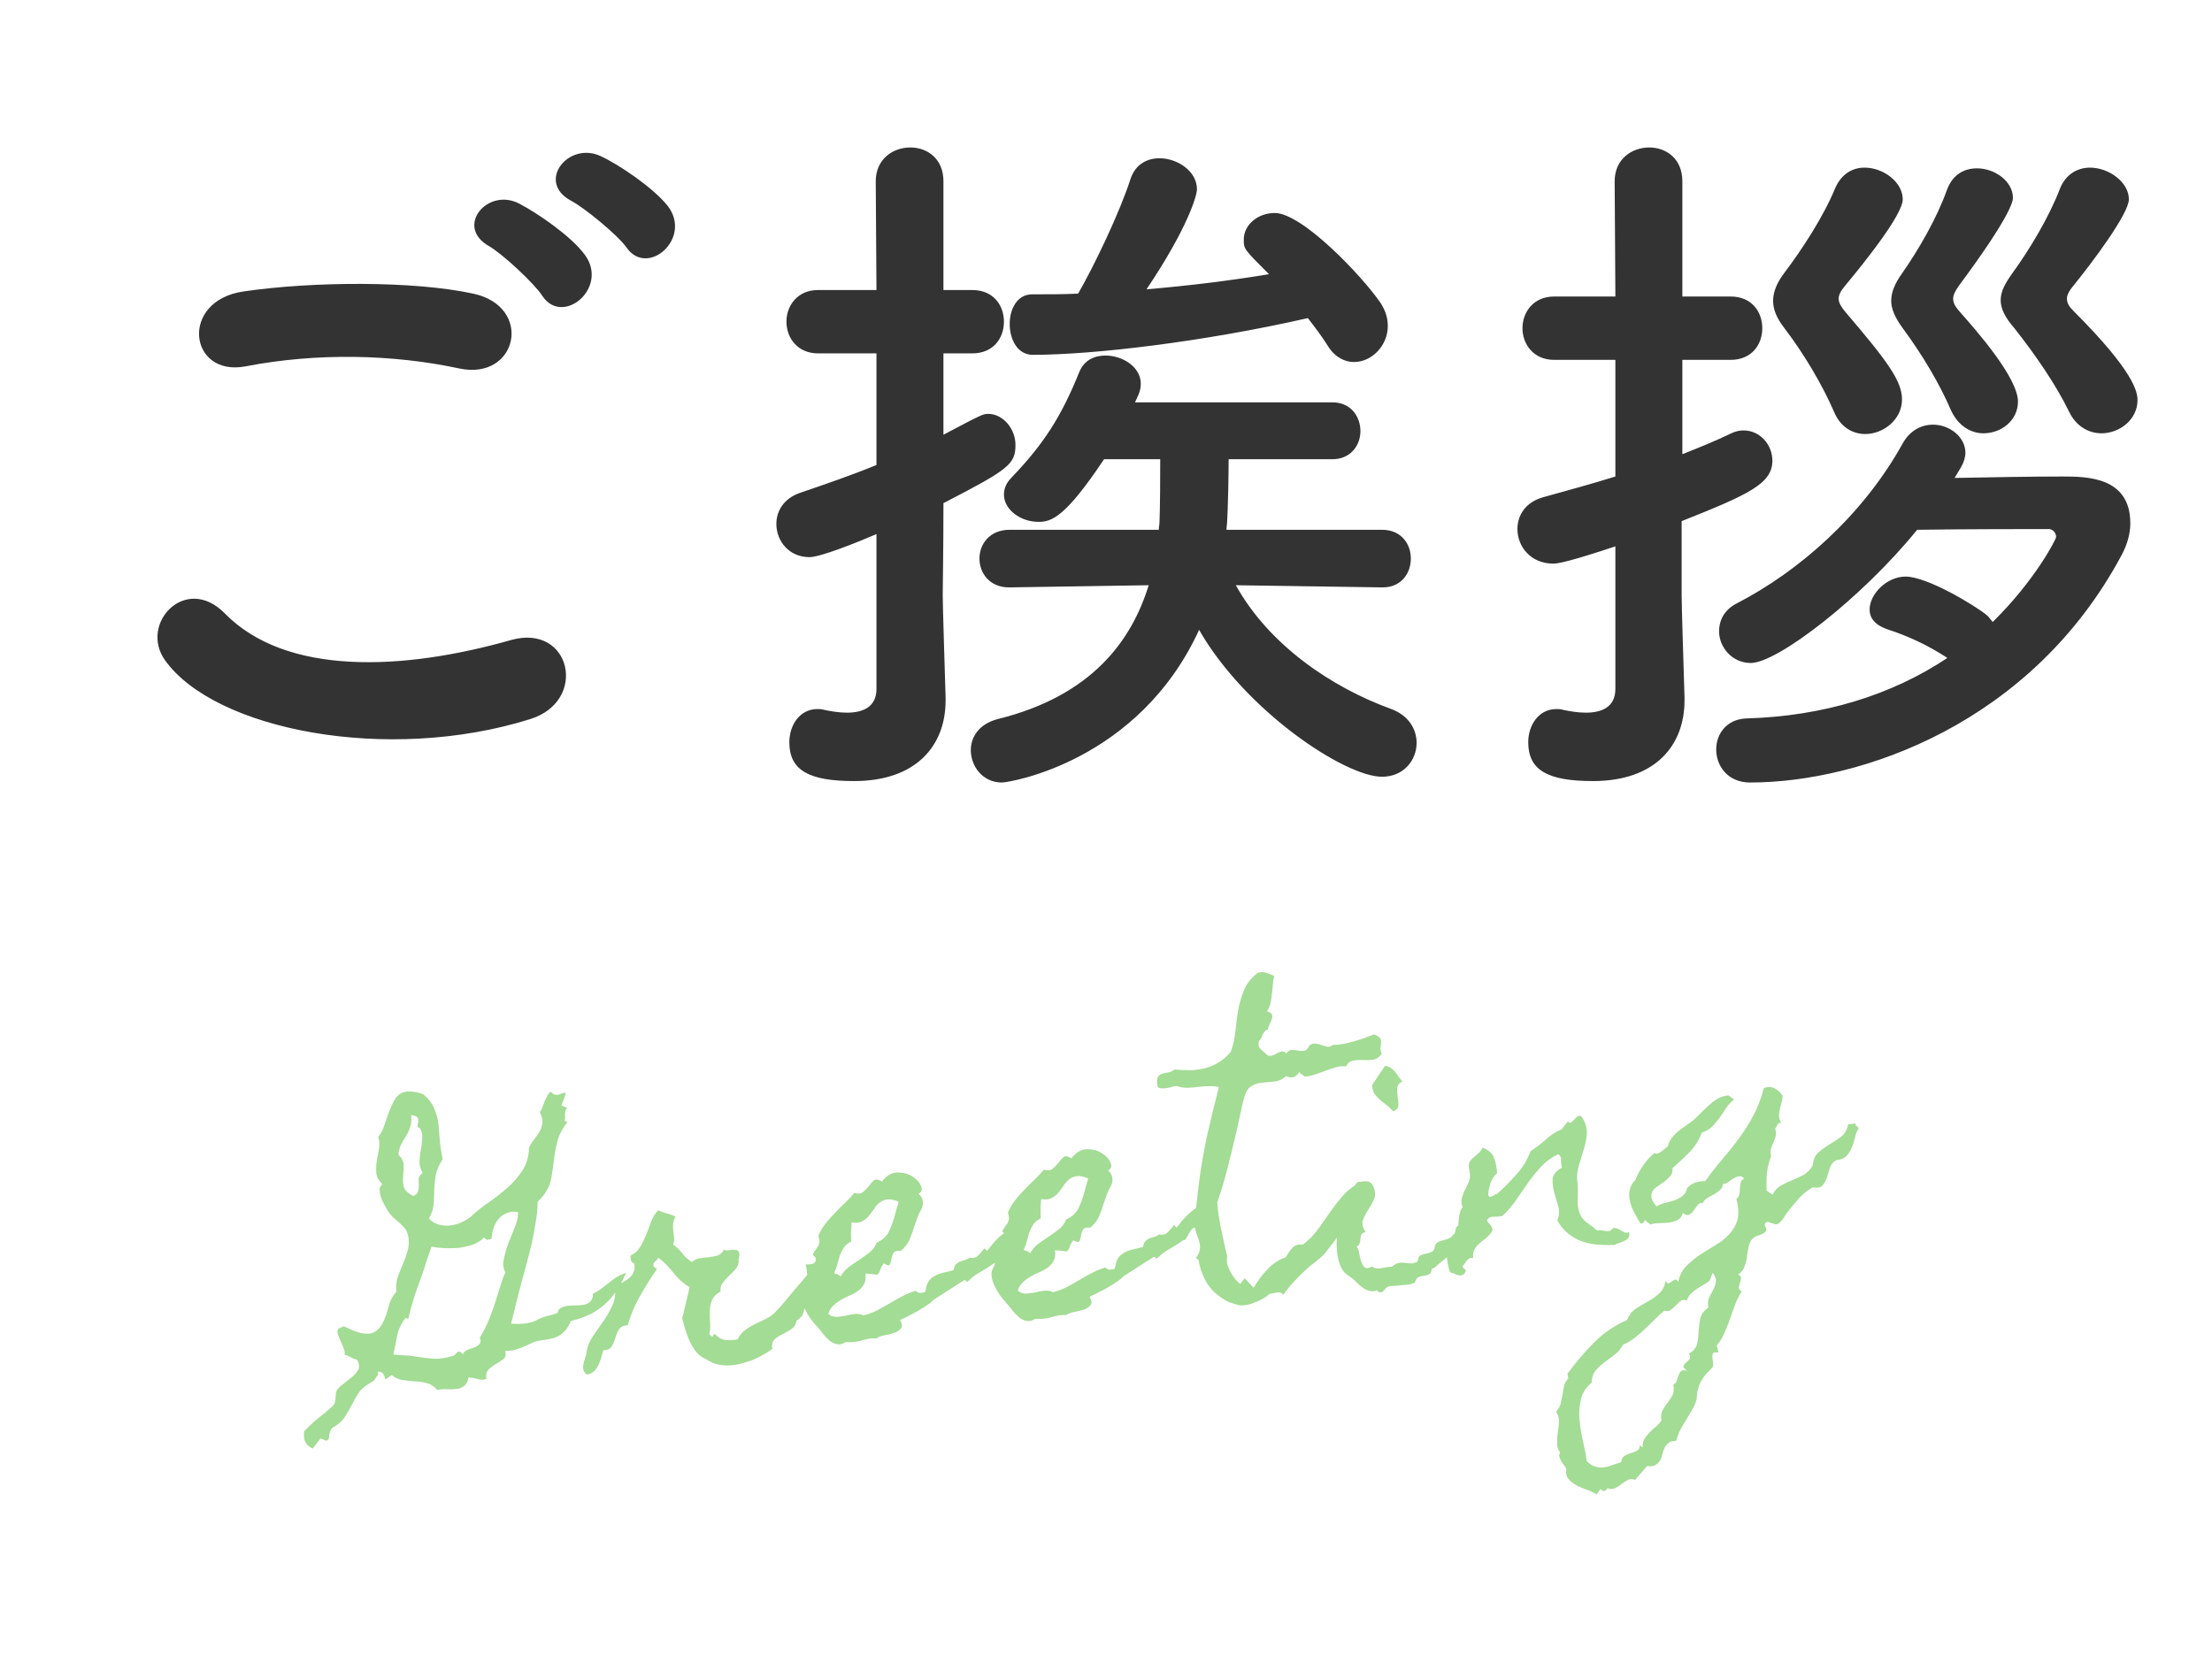 <svg width="129" height="97" viewBox="0 0 129 97" fill="none" xmlns="http://www.w3.org/2000/svg">
<path d="M36.54 14.44C36.036 13.726 34.104 12.13 33.306 11.71C31.248 10.618 33.138 8.224 35.028 9.106C36.12 9.61 38.094 10.954 38.934 12.004C40.404 13.894 37.758 16.204 36.54 14.44ZM34.104 14.86C35.532 16.792 32.802 19.06 31.626 17.254C31.164 16.54 29.316 14.818 28.518 14.356C26.502 13.222 28.434 10.912 30.282 11.878C31.332 12.424 33.306 13.768 34.104 14.86ZM26.796 21.496C22.89 20.656 18.438 20.572 14.322 21.37C11.004 22 10.458 17.548 14.196 17.002C18.186 16.414 24.108 16.372 27.594 17.128C31.122 17.884 30.198 22.21 26.796 21.496ZM30.912 41.95C22.596 44.554 12.516 42.58 9.618 38.506C8.106 36.364 10.836 33.466 13.104 35.776C16.674 39.43 23.478 39.136 29.82 37.33C33.306 36.364 34.314 40.9 30.912 41.95ZM76.272 18.556C70.182 19.942 63.756 20.698 60.228 20.698C59.346 20.698 58.884 19.816 58.884 18.892C58.884 18.052 59.304 17.17 60.186 17.17C61.11 17.17 61.992 17.17 62.874 17.128C63.798 15.532 65.31 12.382 65.94 10.408C66.234 9.568 66.906 9.232 67.62 9.232C68.67 9.232 69.804 9.988 69.804 11.038C69.804 11.416 69.258 13.306 66.864 16.876C69.342 16.666 71.736 16.372 74.004 15.994C72.534 14.524 72.534 14.524 72.534 13.978C72.534 13.096 73.374 12.424 74.34 12.424C75.936 12.424 79.422 16.078 80.514 17.674C80.808 18.136 80.934 18.556 80.934 19.018C80.934 20.152 80.01 21.118 78.96 21.118C78.456 21.118 77.868 20.866 77.448 20.194C77.112 19.648 76.692 19.102 76.272 18.556ZM80.64 34.264H80.598L72.072 34.138C74.004 37.624 77.658 40.102 81.144 41.362C82.152 41.74 82.614 42.538 82.614 43.336C82.614 44.344 81.858 45.31 80.598 45.31C78.414 45.31 72.618 41.446 69.93 36.742C66.402 44.428 58.884 45.646 58.422 45.646C57.33 45.646 56.616 44.722 56.616 43.756C56.616 43 57.078 42.244 58.17 41.95C63.63 40.606 65.982 37.414 66.99 34.138L58.884 34.264H58.842C57.708 34.264 57.12 33.424 57.12 32.584C57.12 31.744 57.708 30.904 58.884 30.904H67.578C67.578 30.736 67.62 30.61 67.62 30.442C67.62 30.316 67.662 29.896 67.662 26.788H64.386C62.118 30.19 61.32 30.442 60.564 30.442C59.514 30.442 58.548 29.728 58.548 28.846C58.548 28.51 58.674 28.174 59.01 27.838C60.9 25.864 61.908 24.268 62.958 21.664C63.252 20.992 63.84 20.74 64.47 20.74C65.478 20.74 66.528 21.412 66.528 22.378C66.528 22.588 66.486 22.798 66.402 23.008L66.192 23.47H77.7C78.792 23.47 79.338 24.31 79.338 25.15C79.338 25.948 78.792 26.788 77.7 26.788H71.652C71.652 27.838 71.61 29.686 71.568 30.358C71.568 30.526 71.526 30.736 71.526 30.904H80.598C81.732 30.904 82.278 31.744 82.278 32.584C82.278 33.424 81.732 34.264 80.64 34.264ZM51.114 40.186V31.156C49.938 31.66 47.838 32.5 47.208 32.5C45.99 32.5 45.276 31.534 45.276 30.568C45.276 29.812 45.696 29.098 46.62 28.762C48.216 28.216 49.686 27.712 51.114 27.124V20.614H47.712C46.494 20.614 45.864 19.69 45.864 18.766C45.864 17.842 46.494 16.918 47.712 16.918H51.114L51.072 10.576C51.072 9.274 52.08 8.602 53.088 8.602C54.054 8.602 55.02 9.232 55.02 10.576V16.918H56.7C57.96 16.918 58.548 17.842 58.548 18.766C58.548 19.69 57.96 20.614 56.7 20.614H55.02V25.36C57.246 24.184 57.33 24.142 57.624 24.142C58.506 24.142 59.22 25.024 59.22 25.948C59.22 27.082 58.842 27.376 55.02 29.35C55.02 32.038 54.978 34.096 54.978 34.726C54.978 35.398 55.104 39.22 55.146 40.69C55.146 40.732 55.146 40.816 55.146 40.858C55.146 43.504 53.424 45.562 49.812 45.562C47.166 45.562 46.032 44.932 46.032 43.294C46.032 42.328 46.62 41.362 47.67 41.362C47.796 41.362 47.922 41.362 48.048 41.404C48.426 41.488 48.93 41.572 49.392 41.572C50.274 41.572 51.114 41.278 51.114 40.186ZM124.656 23.344C124.656 24.478 123.606 25.276 122.556 25.276C121.842 25.276 121.086 24.898 120.666 24.016C119.91 22.462 118.734 20.74 117.474 19.144C116.928 18.514 116.676 18.01 116.676 17.506C116.676 17.002 116.928 16.54 117.348 15.952C118.356 14.566 119.49 12.676 120.12 11.038C120.456 10.156 121.17 9.778 121.884 9.778C122.976 9.778 124.152 10.618 124.152 11.626C124.152 12.466 122.01 15.322 120.918 16.666C120.666 16.96 120.54 17.212 120.54 17.422C120.54 17.716 120.708 17.926 120.96 18.178C124.488 21.706 124.656 22.882 124.656 23.344ZM117.684 23.428C117.684 24.52 116.718 25.276 115.668 25.276C114.954 25.276 114.198 24.856 113.778 23.932C113.106 22.378 112.14 20.74 110.964 19.144C110.502 18.514 110.292 18.01 110.292 17.548C110.292 17.044 110.502 16.54 110.922 15.952C111.888 14.566 112.938 12.76 113.526 11.122C113.862 10.156 114.576 9.82 115.29 9.82C116.34 9.82 117.39 10.576 117.39 11.542C117.39 11.668 117.39 12.424 114.24 16.666C114.03 16.96 113.904 17.212 113.904 17.422C113.904 17.716 114.072 17.926 114.282 18.178C115.29 19.312 117.684 22.042 117.684 23.428ZM110.922 23.302C110.922 24.478 109.83 25.318 108.78 25.318C108.066 25.318 107.352 24.94 106.974 24.058C106.302 22.504 105.252 20.698 104.034 19.102C103.614 18.556 103.404 18.052 103.404 17.548C103.404 17.002 103.656 16.456 104.034 15.952C105.084 14.566 106.344 12.634 107.016 10.996C107.394 10.114 108.066 9.778 108.738 9.778C109.83 9.778 110.964 10.618 110.964 11.626C110.964 11.962 110.67 12.97 107.604 16.666C107.352 16.96 107.226 17.212 107.226 17.422C107.226 17.674 107.394 17.926 107.604 18.178C110.04 21.034 110.922 22.21 110.922 23.302ZM114.366 27.25L113.988 27.88C116.046 27.838 118.566 27.796 120.246 27.796C121.674 27.796 124.236 27.796 124.236 30.526C124.236 31.114 124.068 31.744 123.732 32.374C118.482 42.202 108.528 45.646 102.06 45.646C100.758 45.646 100.086 44.68 100.086 43.714C100.086 42.832 100.674 41.95 101.85 41.908C106.302 41.782 110.292 40.564 113.568 38.38C112.476 37.666 111.342 37.12 110.04 36.7C109.326 36.448 109.032 36.028 109.032 35.566C109.032 34.642 110.04 33.634 111.132 33.634C112.392 33.634 115.164 35.314 115.836 35.86C116.004 35.986 116.088 36.154 116.214 36.28C118.692 33.844 119.91 31.45 119.91 31.324C119.91 31.072 119.7 30.862 119.49 30.862C118.146 30.862 114.618 30.862 111.804 30.904C108.57 34.894 103.656 38.674 102.102 38.674C101.01 38.674 100.254 37.75 100.254 36.826C100.254 36.196 100.548 35.566 101.304 35.188C104.874 33.34 108.612 30.106 110.964 25.864C111.384 25.108 112.056 24.772 112.728 24.772C113.694 24.772 114.618 25.486 114.618 26.41C114.618 26.662 114.534 26.956 114.366 27.25ZM94.206 40.186V31.87C91.56 32.752 90.846 32.878 90.594 32.878C89.25 32.878 88.494 31.87 88.494 30.862C88.494 30.064 88.956 29.308 89.964 29.014C91.476 28.594 92.862 28.216 94.206 27.796V20.992H90.636C89.418 20.992 88.788 20.068 88.788 19.144C88.788 18.22 89.418 17.296 90.636 17.296H94.206L94.164 10.576C94.164 9.274 95.172 8.602 96.18 8.602C97.146 8.602 98.112 9.232 98.112 10.576V17.296H100.926C102.186 17.296 102.774 18.22 102.774 19.144C102.774 20.068 102.186 20.992 100.926 20.992H98.112V26.494C99.078 26.116 100.002 25.738 100.968 25.276C101.22 25.15 101.472 25.108 101.682 25.108C102.648 25.108 103.362 25.948 103.362 26.872C103.362 28.216 101.976 28.846 98.07 30.4V34.726C98.07 35.398 98.196 39.22 98.238 40.69C98.238 40.732 98.238 40.816 98.238 40.858C98.238 43.504 96.516 45.562 92.904 45.562C90.258 45.562 89.124 44.932 89.124 43.294C89.124 42.328 89.712 41.362 90.762 41.362C90.888 41.362 91.014 41.362 91.14 41.404C91.518 41.488 92.022 41.572 92.484 41.572C93.366 41.572 94.206 41.278 94.206 40.186Z" fill="#333333"/>
<path d="M36.508 74.249C36.354 74.623 36.176 74.957 35.977 75.253C35.788 75.548 35.567 75.811 35.312 76.043C35.069 76.274 34.786 76.474 34.465 76.643C34.142 76.801 33.769 76.935 33.345 77.046L33.293 77.053C33.211 77.252 33.119 77.416 33.017 77.547C32.915 77.678 32.799 77.786 32.668 77.873C32.537 77.96 32.385 78.026 32.214 78.071C32.042 78.115 31.846 78.151 31.625 78.178C31.415 78.204 31.232 78.25 31.075 78.317C30.918 78.383 30.762 78.456 30.606 78.534C30.449 78.6 30.279 78.662 30.097 78.72C29.927 78.776 29.718 78.802 29.469 78.797L29.484 78.919C29.506 79.094 29.451 79.225 29.32 79.311C29.201 79.397 29.064 79.485 28.909 79.575C28.755 79.664 28.615 79.77 28.488 79.892C28.373 80.012 28.33 80.195 28.36 80.439C28.238 80.501 28.073 80.504 27.865 80.447C27.658 80.389 27.477 80.358 27.323 80.354C27.281 80.595 27.195 80.759 27.064 80.846C26.946 80.943 26.8 81.002 26.626 81.024C26.451 81.045 26.263 81.051 26.061 81.04C25.871 81.028 25.683 81.039 25.498 81.074C25.307 80.861 25.096 80.728 24.865 80.673C24.645 80.618 24.417 80.587 24.18 80.58C23.954 80.561 23.726 80.536 23.498 80.504C23.27 80.474 23.051 80.376 22.842 80.213L22.484 80.47L22.46 80.419C22.433 80.293 22.392 80.198 22.337 80.133C22.292 80.056 22.198 80.015 22.056 80.009L22.018 80.137L22.073 80.148C22.022 80.213 21.972 80.285 21.922 80.362C21.883 80.425 21.837 80.49 21.786 80.555C21.62 80.647 21.489 80.728 21.391 80.799C21.282 80.871 21.185 80.948 21.101 81.029C21.016 81.11 20.94 81.208 20.871 81.323C20.801 81.426 20.723 81.56 20.637 81.724C20.485 82.026 20.325 82.311 20.158 82.579C19.991 82.86 19.753 83.084 19.443 83.252C19.366 83.296 19.314 83.356 19.288 83.43C19.25 83.505 19.224 83.58 19.209 83.652C19.196 83.737 19.187 83.808 19.183 83.868C19.168 83.941 19.139 83.992 19.095 84.02C19.063 84.048 18.997 84.038 18.897 83.992C18.798 83.957 18.73 83.93 18.692 83.911C18.61 84.015 18.534 84.113 18.462 84.204C18.392 84.308 18.316 84.405 18.233 84.498C18.006 84.384 17.86 84.249 17.793 84.092C17.728 83.946 17.71 83.748 17.738 83.496C17.926 83.296 18.126 83.1 18.339 82.909C18.553 82.729 18.767 82.555 18.983 82.387C19.143 82.249 19.282 82.126 19.398 82.017C19.515 81.909 19.572 81.748 19.569 81.536C19.575 81.488 19.58 81.434 19.585 81.375C19.578 81.317 19.583 81.263 19.6 81.213C19.652 81.054 19.77 80.909 19.954 80.78C20.138 80.64 20.316 80.5 20.487 80.361C20.659 80.222 20.794 80.069 20.892 79.904C20.978 79.74 20.954 79.542 20.819 79.31C20.687 79.291 20.569 79.247 20.466 79.177C20.351 79.108 20.227 79.058 20.093 79.028C20.116 78.919 20.101 78.796 20.049 78.661C19.997 78.526 19.939 78.391 19.875 78.257C19.81 78.112 19.759 77.983 19.721 77.869C19.67 77.745 19.664 77.646 19.702 77.57C19.73 77.508 19.784 77.466 19.864 77.444C19.931 77.412 19.992 77.387 20.049 77.368L20.33 77.493C20.971 77.804 21.464 77.879 21.81 77.719C22.155 77.547 22.42 77.112 22.607 76.417C22.664 76.209 22.719 76.031 22.771 75.883C22.835 75.733 22.939 75.567 23.082 75.384L23.113 75.345C23.08 75.078 23.101 74.815 23.175 74.558C23.262 74.3 23.36 74.046 23.471 73.796C23.582 73.546 23.675 73.293 23.75 73.035C23.836 72.777 23.862 72.508 23.828 72.229C23.795 71.961 23.704 71.748 23.555 71.589C23.405 71.431 23.232 71.269 23.035 71.104C22.93 71.023 22.822 70.912 22.71 70.772C22.609 70.619 22.513 70.46 22.422 70.294C22.33 70.128 22.256 69.96 22.2 69.79C22.154 69.607 22.134 69.444 22.14 69.301L22.289 69.071C22.087 68.871 21.972 68.655 21.944 68.422C21.925 68.177 21.937 67.933 21.978 67.692C22.019 67.451 22.061 67.215 22.104 66.986C22.145 66.745 22.13 66.522 22.057 66.319C22.202 66.147 22.317 65.933 22.403 65.674C22.489 65.415 22.577 65.163 22.664 64.916C22.762 64.656 22.869 64.418 22.984 64.204C23.099 63.989 23.258 63.833 23.458 63.738C23.616 63.671 23.82 63.652 24.071 63.68C24.334 63.707 24.548 63.764 24.712 63.85C24.738 63.87 24.772 63.907 24.814 63.961C24.866 64.002 24.905 64.032 24.932 64.053C25.151 64.298 25.308 64.573 25.405 64.88C25.512 65.174 25.574 65.485 25.59 65.814C25.616 66.118 25.642 66.422 25.667 66.725C25.704 67.028 25.753 67.329 25.813 67.628C25.603 67.938 25.47 68.243 25.412 68.545C25.365 68.835 25.335 69.122 25.323 69.406C25.323 69.69 25.31 69.975 25.287 70.261C25.261 70.536 25.171 70.807 25.014 71.074C25.178 71.254 25.364 71.373 25.572 71.43C25.779 71.487 25.994 71.508 26.217 71.493C26.438 71.466 26.655 71.409 26.869 71.324C27.082 71.227 27.274 71.115 27.448 70.987L27.465 70.985L27.463 70.968C27.781 70.669 28.13 70.39 28.511 70.131C28.903 69.858 29.269 69.571 29.61 69.27C29.951 68.968 30.24 68.632 30.478 68.26C30.715 67.888 30.839 67.454 30.849 66.957C30.922 66.783 31.021 66.623 31.145 66.478C31.267 66.321 31.372 66.167 31.459 66.014C31.557 65.849 31.613 65.677 31.626 65.498C31.651 65.318 31.602 65.111 31.479 64.878C31.541 64.8 31.593 64.699 31.637 64.576C31.681 64.452 31.726 64.335 31.771 64.223C31.826 64.098 31.878 63.991 31.926 63.903C31.985 63.801 32.052 63.728 32.13 63.683C32.212 63.779 32.284 63.835 32.345 63.851C32.418 63.866 32.489 63.869 32.559 63.86C32.627 63.84 32.695 63.814 32.762 63.782C32.828 63.75 32.91 63.74 33.006 63.752C32.963 63.887 32.92 64.017 32.876 64.14C32.831 64.252 32.786 64.364 32.74 64.475C32.829 64.524 32.942 64.575 33.078 64.629C33.026 64.683 32.991 64.74 32.975 64.801C32.959 64.862 32.95 64.928 32.947 64.999C32.954 65.057 32.956 65.122 32.953 65.193C32.96 65.251 32.949 65.312 32.922 65.374L33.092 65.46C32.804 65.814 32.608 66.186 32.503 66.577C32.407 66.954 32.334 67.371 32.284 67.826C32.254 68.065 32.223 68.288 32.189 68.493C32.165 68.684 32.123 68.873 32.063 69.057C32.002 69.23 31.916 69.4 31.807 69.567C31.709 69.732 31.565 69.903 31.374 70.08C31.364 70.093 31.355 70.112 31.346 70.137L31.352 70.189C31.347 70.532 31.31 70.903 31.241 71.301C31.182 71.686 31.107 72.085 31.016 72.497C30.925 72.91 30.821 73.318 30.706 73.722C30.6 74.113 30.503 74.473 30.413 74.803C30.308 75.194 30.204 75.596 30.101 76.01C30.009 76.411 29.91 76.813 29.806 77.215C29.984 77.217 30.138 77.222 30.268 77.229C30.398 77.225 30.521 77.216 30.637 77.202C30.765 77.186 30.892 77.159 31.017 77.12C31.142 77.081 31.276 77.023 31.42 76.946C31.564 76.869 31.745 76.806 31.964 76.755C32.193 76.704 32.381 76.645 32.527 76.58C32.544 76.436 32.609 76.34 32.721 76.29C32.832 76.23 32.963 76.19 33.114 76.171C33.265 76.153 33.424 76.145 33.589 76.148C33.755 76.152 33.913 76.138 34.062 76.108C34.212 76.078 34.334 76.016 34.429 75.921C34.524 75.827 34.576 75.673 34.585 75.46C34.786 75.364 34.956 75.26 35.096 75.149C35.247 75.036 35.393 74.924 35.533 74.812C35.683 74.687 35.829 74.581 35.972 74.492C36.124 74.391 36.303 74.31 36.508 74.249ZM24.418 65.781C24.368 65.763 24.347 65.736 24.355 65.7C24.36 65.652 24.366 65.604 24.372 65.556C24.408 65.363 24.398 65.24 24.345 65.188C24.301 65.122 24.177 65.072 23.972 65.038C24.005 65.306 23.991 65.532 23.931 65.716C23.872 65.901 23.793 66.076 23.695 66.241C23.596 66.395 23.498 66.561 23.402 66.738C23.316 66.902 23.258 67.11 23.23 67.361L23.269 67.392C23.458 67.581 23.548 67.783 23.538 67.996C23.54 68.197 23.53 68.405 23.509 68.62C23.486 68.823 23.5 69.028 23.549 69.235C23.608 69.428 23.789 69.607 24.093 69.77C24.25 69.704 24.345 69.615 24.379 69.505C24.411 69.383 24.426 69.263 24.423 69.145C24.419 69.016 24.416 68.892 24.413 68.774C24.422 68.655 24.476 68.56 24.573 68.489L24.654 68.426C24.521 68.206 24.458 67.984 24.466 67.758C24.472 67.522 24.497 67.294 24.541 67.076C24.584 66.847 24.61 66.631 24.621 66.429C24.642 66.214 24.599 66.007 24.492 65.807L24.418 65.781ZM30.211 70.701C29.958 70.662 29.736 70.683 29.546 70.765C29.365 70.835 29.208 70.948 29.074 71.106C28.95 71.252 28.854 71.429 28.785 71.638C28.715 71.835 28.676 72.047 28.668 72.272C28.576 72.295 28.496 72.311 28.426 72.32C28.366 72.315 28.302 72.27 28.232 72.184C28.21 72.198 28.194 72.212 28.184 72.225C28.186 72.237 28.175 72.25 28.154 72.264C27.983 72.415 27.768 72.536 27.507 72.627C27.257 72.705 26.993 72.761 26.713 72.796C26.445 72.817 26.173 72.82 25.9 72.807C25.627 72.793 25.381 72.764 25.163 72.72C25.067 72.992 24.975 73.257 24.889 73.515C24.814 73.772 24.729 74.037 24.632 74.308C24.473 74.741 24.319 75.173 24.172 75.605C24.035 76.035 23.913 76.481 23.805 76.943L23.654 76.873C23.409 77.186 23.245 77.531 23.161 77.907C23.088 78.27 23.015 78.639 22.943 79.014C22.968 79.023 22.992 79.026 23.015 79.023C23.05 79.019 23.08 79.021 23.105 79.03C23.306 79.04 23.491 79.053 23.658 79.068C23.835 79.07 24.015 79.089 24.197 79.126C24.57 79.186 24.93 79.231 25.276 79.259C25.632 79.274 25.991 79.224 26.355 79.109L26.338 79.111C26.431 79.1 26.498 79.068 26.538 79.016C26.591 78.962 26.633 78.921 26.665 78.894C26.696 78.855 26.735 78.838 26.783 78.844C26.831 78.85 26.902 78.9 26.996 78.995C27.015 78.957 27.045 78.912 27.086 78.86C27.149 78.793 27.243 78.74 27.368 78.701C27.493 78.662 27.611 78.618 27.723 78.569C27.835 78.52 27.922 78.456 27.983 78.378C28.044 78.299 28.043 78.187 27.977 78.042C28.203 77.672 28.398 77.282 28.56 76.872C28.722 76.463 28.866 76.044 28.99 75.615C29.008 75.566 29.038 75.474 29.08 75.338C29.121 75.192 29.168 75.044 29.221 74.896C29.272 74.736 29.319 74.595 29.363 74.471C29.419 74.347 29.457 74.271 29.477 74.245C29.354 74.012 29.322 73.75 29.381 73.46C29.438 73.157 29.524 72.852 29.64 72.542C29.767 72.232 29.889 71.927 30.006 71.63C30.135 71.331 30.202 71.062 30.208 70.826L30.211 70.701ZM47.622 74.815C47.37 74.976 47.209 75.155 47.139 75.353C47.069 75.55 47.017 75.751 46.983 75.956C46.961 76.16 46.92 76.359 46.862 76.555C46.813 76.739 46.674 76.903 46.444 77.05C46.412 77.266 46.313 77.426 46.149 77.529C45.996 77.63 45.831 77.727 45.653 77.82C45.474 77.901 45.316 78.003 45.177 78.126C45.05 78.248 45.003 78.437 45.034 78.693C44.817 78.849 44.576 78.997 44.309 79.136C44.055 79.273 43.779 79.384 43.482 79.468C43.199 79.561 42.911 79.62 42.619 79.644C42.326 79.669 42.046 79.644 41.777 79.571C41.593 79.511 41.411 79.427 41.233 79.319C41.169 79.279 41.106 79.246 41.043 79.218C40.994 79.201 40.937 79.166 40.871 79.115C40.714 78.993 40.578 78.844 40.462 78.67C40.346 78.495 40.246 78.306 40.163 78.104C40.079 77.902 40.007 77.698 39.946 77.493C39.885 77.288 39.832 77.094 39.786 76.911L40.217 75.087C39.847 74.861 39.536 74.586 39.284 74.263C39.03 73.928 38.733 73.628 38.394 73.362C38.346 73.451 38.279 73.53 38.193 73.6C38.107 73.669 38.083 73.767 38.122 73.892L38.316 74.027C37.984 74.493 37.653 75.018 37.323 75.602C37.003 76.172 36.766 76.739 36.61 77.301C36.353 77.32 36.181 77.406 36.093 77.559C36.004 77.7 35.935 77.862 35.887 78.045C35.837 78.216 35.769 78.378 35.681 78.531C35.594 78.683 35.426 78.763 35.179 78.769C35.137 78.904 35.096 79.051 35.056 79.209C35.015 79.356 34.962 79.498 34.896 79.636C34.83 79.774 34.744 79.891 34.638 79.987C34.533 80.094 34.393 80.159 34.219 80.18C34.114 80.098 34.05 80.006 34.026 79.903C34.001 79.799 34 79.693 34.022 79.584C34.042 79.464 34.075 79.347 34.121 79.236C34.164 79.112 34.192 78.997 34.202 78.889C34.254 78.54 34.385 78.217 34.597 77.92C34.807 77.611 35.017 77.307 35.229 77.01C35.439 76.701 35.612 76.384 35.75 76.06C35.887 75.737 35.913 75.373 35.828 74.97C35.978 74.94 36.126 74.892 36.271 74.827C36.427 74.749 36.564 74.662 36.682 74.564C36.81 74.454 36.901 74.331 36.955 74.195C37.019 74.045 37.029 73.879 36.982 73.695C36.884 73.66 36.824 73.603 36.802 73.523C36.779 73.431 36.767 73.338 36.768 73.243C37.013 73.131 37.2 72.966 37.327 72.75C37.464 72.52 37.582 72.281 37.682 72.033C37.781 71.785 37.874 71.537 37.962 71.29C38.06 71.03 38.197 70.801 38.374 70.602C38.548 70.675 38.721 70.737 38.892 70.787C39.062 70.825 39.229 70.887 39.393 70.973C39.306 71.125 39.258 71.267 39.251 71.398C39.243 71.529 39.248 71.664 39.265 71.803C39.281 71.931 39.296 72.059 39.312 72.187C39.328 72.315 39.309 72.453 39.257 72.601C39.463 72.741 39.643 72.914 39.798 73.119C39.953 73.325 40.139 73.491 40.355 73.618C40.482 73.496 40.633 73.424 40.807 73.403C40.98 73.37 41.155 73.348 41.331 73.338C41.517 73.316 41.69 73.282 41.85 73.239C42.008 73.184 42.13 73.069 42.215 72.893C42.267 72.934 42.34 72.949 42.433 72.938C42.526 72.926 42.619 72.915 42.712 72.903C42.805 72.892 42.888 72.899 42.962 72.925C43.035 72.94 43.082 72.988 43.104 73.068C43.127 73.159 43.129 73.224 43.11 73.262C43.103 73.298 43.092 73.358 43.079 73.442C43.067 73.538 43.067 73.586 43.079 73.584C43.09 73.583 43.084 73.625 43.059 73.711C43.019 73.869 42.936 74.009 42.809 74.131C42.694 74.251 42.573 74.372 42.447 74.494C42.33 74.603 42.222 74.728 42.121 74.871C42.031 75 41.997 75.157 42.02 75.344C41.775 75.468 41.612 75.63 41.53 75.829C41.447 76.016 41.402 76.228 41.396 76.465C41.388 76.69 41.393 76.926 41.412 77.172C41.429 77.406 41.414 77.626 41.369 77.832L41.547 77.987L41.666 77.796C41.857 78.008 42.067 78.13 42.295 78.161C42.535 78.191 42.775 78.179 43.017 78.126C43.111 77.937 43.228 77.781 43.366 77.658C43.516 77.533 43.674 77.425 43.84 77.334C44.018 77.241 44.196 77.154 44.375 77.073C44.566 76.991 44.743 76.898 44.908 76.796C45.039 76.709 45.146 76.619 45.229 76.526C45.323 76.431 45.422 76.325 45.526 76.206C45.835 75.837 46.139 75.475 46.438 75.12C46.748 74.763 47.057 74.4 47.367 74.032C47.436 74.023 47.487 74.052 47.519 74.119C47.551 74.186 47.572 74.266 47.584 74.359C47.594 74.441 47.599 74.529 47.599 74.623C47.608 74.705 47.616 74.769 47.622 74.815ZM59.893 71.396C59.801 71.513 59.73 71.605 59.679 71.67C59.64 71.734 59.6 71.798 59.561 71.862C59.532 71.912 59.492 71.97 59.441 72.036C59.401 72.1 59.336 72.196 59.246 72.325C59.164 72.43 59.089 72.539 59.021 72.654C58.952 72.769 58.87 72.873 58.776 72.968C58.632 72.95 58.523 72.981 58.451 73.061C58.389 73.139 58.33 73.229 58.271 73.331C58.223 73.419 58.175 73.508 58.127 73.596C58.089 73.672 58.028 73.709 57.946 73.707C57.685 73.892 57.422 74.061 57.157 74.211C56.891 74.35 56.643 74.54 56.413 74.781L56.256 74.658L54.549 75.753C54.493 75.784 54.439 75.826 54.387 75.879C54.334 75.933 54.281 75.981 54.227 76.023C53.989 76.194 53.737 76.355 53.472 76.505C53.217 76.643 52.962 76.775 52.706 76.901L52.488 76.998C52.609 77.219 52.629 77.382 52.548 77.487C52.466 77.591 52.341 77.677 52.172 77.745C52.002 77.802 51.813 77.849 51.605 77.886C51.397 77.923 51.239 77.984 51.131 78.068C50.989 78.062 50.842 78.068 50.691 78.087C50.553 78.115 50.41 78.151 50.261 78.192C50.101 78.236 49.951 78.266 49.812 78.283C49.672 78.3 49.519 78.301 49.352 78.287L49.317 78.291C49.13 78.408 48.958 78.447 48.8 78.407C48.655 78.378 48.517 78.312 48.386 78.21C48.254 78.097 48.126 77.965 48.001 77.815C47.886 77.652 47.768 77.507 47.647 77.38C47.565 77.296 47.462 77.173 47.336 77.011C47.209 76.849 47.099 76.674 47.005 76.485C46.9 76.297 46.829 76.105 46.793 75.909C46.744 75.702 46.763 75.517 46.849 75.353C46.935 75.189 47.002 75.015 47.05 74.832C47.087 74.651 47.091 74.444 47.063 74.211C47.053 74.129 47.043 74.054 47.035 73.984C47.014 73.916 46.999 73.841 46.989 73.759C47.048 73.752 47.112 73.75 47.184 73.753C47.253 73.745 47.317 73.737 47.375 73.73C47.444 73.71 47.493 73.68 47.524 73.641C47.565 73.588 47.579 73.51 47.566 73.405C47.559 73.347 47.53 73.303 47.479 73.274C47.44 73.244 47.412 73.212 47.396 73.178C47.453 73.065 47.507 72.976 47.558 72.91C47.619 72.832 47.67 72.761 47.709 72.697C47.747 72.621 47.773 72.542 47.786 72.457C47.798 72.361 47.777 72.24 47.724 72.093C47.833 71.832 47.969 71.597 48.133 71.388C48.306 71.165 48.488 70.96 48.677 70.772C48.865 70.572 49.059 70.376 49.26 70.186C49.461 69.996 49.649 69.796 49.824 69.586C50.057 69.652 50.231 69.63 50.348 69.522C50.476 69.411 50.586 69.298 50.678 69.18C50.768 69.051 50.861 68.945 50.957 68.862C51.053 68.78 51.197 68.792 51.387 68.898L51.426 68.929C51.702 68.576 51.998 68.398 52.317 68.394C52.647 68.389 52.933 68.46 53.175 68.608C53.429 68.754 53.605 68.939 53.704 69.163C53.801 69.375 53.755 69.534 53.568 69.64C53.711 69.752 53.794 69.895 53.815 70.07C53.837 70.244 53.809 70.401 53.731 70.541C53.644 70.693 53.569 70.85 53.506 71.011C53.453 71.159 53.396 71.32 53.335 71.493C53.251 71.774 53.155 72.046 53.045 72.307C52.934 72.557 52.761 72.779 52.525 72.973C52.308 72.941 52.166 72.982 52.097 73.097C52.04 73.21 52.002 73.333 51.983 73.465C51.962 73.586 51.933 73.684 51.895 73.759C51.857 73.835 51.755 73.823 51.59 73.726L51.551 73.695L51.52 73.734C51.438 73.839 51.376 73.953 51.332 74.076C51.3 74.198 51.241 74.294 51.155 74.364C51.046 74.342 50.932 74.326 50.812 74.317C50.693 74.308 50.58 74.299 50.472 74.288C50.502 74.532 50.479 74.73 50.404 74.881C50.328 75.032 50.22 75.163 50.08 75.275C49.95 75.373 49.796 75.463 49.617 75.544C49.437 75.614 49.258 75.7 49.082 75.805C48.916 75.896 48.759 76.01 48.611 76.146C48.472 76.269 48.369 76.435 48.3 76.645C48.432 76.758 48.587 76.816 48.764 76.818C48.94 76.808 49.12 76.786 49.305 76.751C49.488 76.705 49.667 76.671 49.842 76.65C50.028 76.627 50.196 76.654 50.347 76.73L50.367 76.745L50.382 76.725C50.657 76.656 50.917 76.559 51.161 76.435C51.416 76.297 51.659 76.161 51.89 76.027C52.132 75.879 52.375 75.743 52.619 75.618C52.874 75.481 53.138 75.372 53.411 75.291C53.481 75.377 53.563 75.42 53.657 75.42C53.764 75.419 53.862 75.401 53.952 75.366L53.965 75.329C53.978 75.245 53.993 75.172 54.009 75.111C54.024 75.039 54.05 74.959 54.086 74.871C54.152 74.734 54.239 74.623 54.346 74.538C54.454 74.454 54.57 74.387 54.693 74.337C54.829 74.284 54.971 74.243 55.121 74.213C55.271 74.183 55.42 74.147 55.568 74.105L55.603 74.101L55.614 74.046C55.644 73.901 55.69 73.801 55.754 73.746C55.829 73.678 55.905 73.627 55.983 73.594C56.074 73.559 56.165 73.53 56.256 73.507C56.359 73.483 56.454 73.436 56.54 73.366C56.758 73.41 56.93 73.365 57.055 73.232C57.18 73.098 57.299 72.96 57.411 72.816L57.572 72.974L57.616 72.897C57.77 72.713 57.883 72.575 57.955 72.484C58.038 72.391 58.117 72.311 58.191 72.242C58.264 72.162 58.349 72.087 58.446 72.016C58.554 71.932 58.699 71.814 58.881 71.662C59.031 71.537 59.175 71.413 59.313 71.29C59.464 71.165 59.606 71.029 59.742 70.883C59.803 70.899 59.838 70.942 59.846 71.012C59.853 71.07 59.86 71.128 59.868 71.186C59.859 71.211 59.851 71.247 59.846 71.295C59.851 71.342 59.867 71.375 59.893 71.396ZM52.402 70.102C52.389 70.091 52.377 70.087 52.365 70.089C52.365 70.089 52.359 70.084 52.346 70.073C52.086 69.975 51.875 69.942 51.714 69.974C51.551 69.994 51.405 70.059 51.277 70.169C51.159 70.266 51.051 70.392 50.952 70.546C50.862 70.686 50.761 70.823 50.648 70.955C50.544 71.074 50.414 71.172 50.259 71.25C50.103 71.329 49.905 71.347 49.663 71.306C49.651 71.496 49.639 71.687 49.627 71.877C49.626 72.054 49.63 72.237 49.641 72.424C49.452 72.518 49.307 72.636 49.207 72.779C49.118 72.919 49.042 73.07 48.979 73.232C48.928 73.391 48.878 73.563 48.83 73.746C48.791 73.916 48.729 74.083 48.643 74.247L48.724 74.326C48.767 74.297 48.822 74.308 48.887 74.359C48.953 74.41 48.998 74.445 49.024 74.466C49.129 74.264 49.279 74.086 49.472 73.933C49.678 73.778 49.884 73.634 50.093 73.502C50.311 73.357 50.517 73.208 50.711 73.055C50.904 72.901 51.041 72.713 51.12 72.491C51.479 72.34 51.732 72.097 51.88 71.76C52.027 71.423 52.144 71.078 52.231 70.725C52.246 70.652 52.274 70.548 52.317 70.413C52.369 70.265 52.398 70.161 52.402 70.102ZM70.948 70.038C70.856 70.156 70.784 70.247 70.734 70.313C70.694 70.376 70.655 70.44 70.615 70.504C70.586 70.555 70.546 70.613 70.495 70.678C70.456 70.742 70.391 70.839 70.3 70.968C70.219 71.073 70.144 71.182 70.075 71.297C70.007 71.411 69.925 71.516 69.83 71.61C69.686 71.592 69.578 71.623 69.505 71.703C69.444 71.781 69.384 71.871 69.326 71.973C69.278 72.062 69.229 72.15 69.181 72.239C69.143 72.314 69.083 72.351 69 72.35C68.74 72.535 68.477 72.703 68.212 72.854C67.946 72.993 67.697 73.183 67.467 73.423L67.31 73.301L65.603 74.396C65.548 74.427 65.494 74.469 65.441 74.522C65.389 74.576 65.336 74.624 65.282 74.666C65.043 74.837 64.791 74.998 64.526 75.148C64.272 75.286 64.016 75.417 63.76 75.543L63.542 75.641C63.664 75.862 63.684 76.025 63.602 76.129C63.52 76.234 63.395 76.32 63.227 76.388C63.056 76.444 62.867 76.491 62.659 76.528C62.451 76.566 62.294 76.627 62.186 76.711C62.043 76.704 61.897 76.711 61.745 76.729C61.607 76.758 61.464 76.793 61.316 76.835C61.156 76.879 61.006 76.909 60.866 76.926C60.727 76.943 60.573 76.944 60.406 76.929L60.371 76.933C60.185 77.051 60.013 77.09 59.854 77.05C59.709 77.021 59.571 76.955 59.441 76.853C59.309 76.739 59.18 76.607 59.055 76.457C58.941 76.294 58.823 76.15 58.701 76.023C58.62 75.938 58.516 75.815 58.39 75.654C58.264 75.492 58.154 75.317 58.06 75.127C57.954 74.94 57.883 74.748 57.847 74.551C57.798 74.345 57.817 74.16 57.903 73.996C57.989 73.832 58.056 73.658 58.105 73.475C58.142 73.293 58.146 73.086 58.117 72.853C58.107 72.772 58.098 72.697 58.089 72.627C58.069 72.558 58.054 72.484 58.044 72.402C58.102 72.395 58.167 72.393 58.238 72.396C58.308 72.387 58.372 72.379 58.43 72.372C58.498 72.352 58.548 72.323 58.578 72.283C58.619 72.231 58.633 72.153 58.62 72.048C58.613 71.99 58.584 71.946 58.533 71.917C58.494 71.886 58.467 71.854 58.451 71.821C58.508 71.707 58.562 71.618 58.613 71.553C58.674 71.475 58.724 71.403 58.764 71.34C58.801 71.264 58.827 71.184 58.84 71.1C58.852 71.004 58.831 70.883 58.778 70.736C58.888 70.474 59.024 70.239 59.187 70.03C59.361 69.808 59.542 69.603 59.731 69.414C59.919 69.214 60.114 69.019 60.315 68.829C60.516 68.639 60.704 68.439 60.879 68.229C61.111 68.294 61.286 68.273 61.402 68.164C61.53 68.054 61.64 67.94 61.732 67.823C61.822 67.694 61.916 67.588 62.012 67.505C62.108 67.422 62.251 67.434 62.441 67.541L62.48 67.571C62.756 67.219 63.053 67.041 63.371 67.037C63.701 67.032 63.987 67.103 64.23 67.25C64.484 67.396 64.66 67.581 64.758 67.805C64.855 68.018 64.81 68.177 64.622 68.282C64.766 68.395 64.848 68.538 64.87 68.713C64.891 68.887 64.863 69.044 64.786 69.183C64.698 69.336 64.623 69.493 64.56 69.654C64.508 69.802 64.451 69.963 64.389 70.135C64.306 70.417 64.209 70.689 64.1 70.95C63.989 71.2 63.815 71.422 63.579 71.616C63.363 71.584 63.22 71.625 63.152 71.74C63.095 71.853 63.057 71.975 63.038 72.108C63.017 72.228 62.988 72.326 62.95 72.402C62.912 72.477 62.81 72.466 62.644 72.368L62.605 72.338L62.575 72.377C62.493 72.481 62.43 72.596 62.386 72.719C62.354 72.841 62.295 72.937 62.209 73.006C62.1 72.984 61.986 72.969 61.867 72.96C61.748 72.951 61.634 72.941 61.527 72.931C61.557 73.175 61.534 73.373 61.458 73.524C61.382 73.675 61.274 73.806 61.135 73.918C61.005 74.016 60.851 74.106 60.672 74.187C60.491 74.256 60.313 74.343 60.137 74.447C59.971 74.539 59.814 74.652 59.665 74.789C59.527 74.912 59.423 75.078 59.355 75.287C59.486 75.401 59.641 75.459 59.819 75.46C59.994 75.451 60.175 75.429 60.359 75.394C60.543 75.348 60.721 75.314 60.896 75.293C61.082 75.27 61.251 75.296 61.402 75.372L61.421 75.388L61.437 75.368C61.711 75.299 61.971 75.202 62.215 75.078C62.47 74.94 62.713 74.804 62.945 74.669C63.186 74.522 63.429 74.385 63.674 74.261C63.928 74.124 64.192 74.014 64.466 73.933C64.535 74.019 64.618 74.062 64.712 74.063C64.818 74.061 64.916 74.043 65.007 74.009L65.02 73.972C65.033 73.888 65.048 73.815 65.064 73.754C65.078 73.681 65.104 73.601 65.141 73.514C65.206 73.376 65.293 73.265 65.401 73.181C65.508 73.097 65.624 73.03 65.748 72.979C65.883 72.927 66.026 72.886 66.175 72.856C66.325 72.826 66.474 72.79 66.623 72.748L66.657 72.743L66.669 72.689C66.698 72.544 66.745 72.444 66.809 72.388C66.883 72.32 66.96 72.27 67.038 72.236C67.128 72.202 67.219 72.173 67.311 72.15C67.414 72.125 67.509 72.078 67.594 72.009C67.812 72.053 67.984 72.008 68.109 71.875C68.235 71.741 68.353 71.603 68.466 71.459L68.627 71.616L68.67 71.54C68.825 71.356 68.938 71.218 69.009 71.126C69.092 71.034 69.171 70.953 69.245 70.885C69.318 70.805 69.403 70.73 69.501 70.659C69.609 70.575 69.754 70.457 69.936 70.304C70.085 70.18 70.23 70.056 70.368 69.933C70.518 69.808 70.661 69.672 70.796 69.526C70.857 69.542 70.892 69.585 70.901 69.655C70.908 69.713 70.915 69.771 70.922 69.829C70.913 69.854 70.906 69.89 70.9 69.938C70.906 69.984 70.922 70.018 70.948 70.038ZM63.457 68.744C63.444 68.734 63.431 68.73 63.42 68.731C63.42 68.731 63.413 68.726 63.4 68.716C63.14 68.618 62.93 68.585 62.768 68.616C62.605 68.636 62.46 68.701 62.332 68.812C62.214 68.909 62.105 69.034 62.006 69.188C61.917 69.329 61.816 69.465 61.702 69.597C61.599 69.716 61.469 69.815 61.313 69.893C61.158 69.971 60.959 69.99 60.718 69.948C60.706 70.139 60.694 70.329 60.682 70.52C60.68 70.697 60.685 70.879 60.696 71.067C60.507 71.161 60.362 71.279 60.261 71.421C60.172 71.562 60.096 71.713 60.033 71.874C59.982 72.034 59.932 72.206 59.884 72.389C59.846 72.559 59.784 72.726 59.698 72.89L59.778 72.968C59.822 72.939 59.876 72.95 59.942 73.001C60.007 73.052 60.053 73.088 60.079 73.109C60.184 72.907 60.333 72.729 60.527 72.575C60.732 72.42 60.939 72.277 61.147 72.145C61.365 72 61.571 71.851 61.765 71.697C61.959 71.543 62.095 71.356 62.174 71.133C62.533 70.983 62.787 70.739 62.934 70.403C63.082 70.066 63.199 69.721 63.285 69.368C63.3 69.295 63.329 69.191 63.371 69.056C63.424 68.908 63.452 68.804 63.457 68.744ZM80.585 61.47C80.444 61.664 80.275 61.78 80.079 61.816C79.881 61.84 79.681 61.847 79.479 61.836C79.289 61.824 79.101 61.835 78.917 61.87C78.742 61.891 78.602 62.003 78.497 62.205C78.305 62.181 78.113 62.199 77.919 62.258C77.725 62.305 77.526 62.371 77.324 62.455C77.12 62.527 76.916 62.599 76.713 62.672C76.509 62.744 76.302 62.787 76.091 62.801L75.758 62.541C75.692 62.679 75.586 62.775 75.439 62.828C75.302 62.868 75.159 62.851 75.008 62.775C74.783 62.968 74.548 63.073 74.303 63.091C74.057 63.11 73.818 63.133 73.585 63.162C73.351 63.179 73.136 63.252 72.939 63.383C72.753 63.5 72.614 63.759 72.521 64.16C72.449 64.441 72.384 64.726 72.325 65.017C72.265 65.296 72.205 65.575 72.145 65.853C71.975 66.583 71.798 67.307 71.615 68.026C71.442 68.732 71.233 69.437 70.989 70.14C71.029 70.666 71.106 71.194 71.218 71.723C71.331 72.252 71.448 72.775 71.57 73.291C71.541 73.437 71.541 73.584 71.572 73.734C71.613 73.882 71.673 74.029 71.749 74.173C71.826 74.317 71.914 74.454 72.012 74.583C72.109 74.701 72.211 74.807 72.317 74.9L72.594 74.565L73.106 75.122C73.203 74.956 73.318 74.783 73.449 74.602C73.591 74.407 73.74 74.229 73.897 74.068C74.053 73.896 74.218 73.751 74.393 73.636C74.578 73.507 74.767 73.412 74.961 73.353C75.032 73.262 75.097 73.165 75.155 73.064C75.214 72.962 75.28 72.877 75.354 72.809C75.427 72.729 75.509 72.672 75.599 72.637C75.699 72.59 75.822 72.581 75.967 72.61C76.314 72.355 76.613 72.052 76.865 71.703C77.116 71.341 77.368 70.986 77.62 70.636C77.871 70.275 78.137 69.941 78.418 69.635C78.711 69.327 79.066 69.095 79.483 68.937C79.287 69.646 79.013 70.347 78.661 71.039C78.308 71.72 77.894 72.344 77.421 72.91C77.301 73.09 77.145 73.256 76.951 73.41C76.865 73.48 76.774 73.556 76.678 73.638C76.581 73.709 76.489 73.78 76.403 73.849C76.115 74.097 75.84 74.361 75.579 74.641C75.317 74.909 75.07 75.205 74.838 75.529C74.795 75.463 74.742 75.423 74.681 75.407C74.62 75.391 74.549 75.387 74.468 75.397C74.398 75.406 74.323 75.421 74.243 75.443C74.175 75.463 74.111 75.471 74.051 75.466C73.85 75.656 73.575 75.82 73.226 75.957C72.89 76.105 72.579 76.167 72.292 76.143C72.208 76.129 72.092 76.097 71.944 76.044C71.797 76.003 71.686 75.963 71.61 75.925C71.12 75.679 70.731 75.349 70.444 74.935C70.167 74.509 69.984 74.029 69.895 73.497L69.739 73.375C69.873 73.216 69.949 73.066 69.966 72.922C69.996 72.776 69.99 72.635 69.95 72.499C69.92 72.349 69.872 72.201 69.807 72.056C69.752 71.897 69.709 71.737 69.677 71.576C69.653 71.472 69.642 71.385 69.645 71.314C69.66 71.241 69.673 71.157 69.685 71.061C69.732 70.678 69.775 70.306 69.814 69.947C69.851 69.577 69.894 69.206 69.943 68.834C70.067 67.921 70.227 67.016 70.424 66.118C70.631 65.207 70.851 64.306 71.084 63.416C70.889 63.369 70.698 63.351 70.511 63.362C70.322 63.362 70.128 63.374 69.93 63.398C69.744 63.421 69.552 63.439 69.353 63.451C69.165 63.462 68.974 63.445 68.779 63.398C68.694 63.373 68.651 63.36 68.651 63.36C68.649 63.349 68.602 63.349 68.509 63.36C68.451 63.367 68.371 63.389 68.269 63.425C68.166 63.449 68.062 63.468 67.957 63.481C67.853 63.494 67.758 63.494 67.674 63.48C67.578 63.468 67.519 63.423 67.497 63.343L67.476 63.168C67.465 62.981 67.49 62.853 67.553 62.787C67.614 62.708 67.697 62.657 67.8 62.633C67.902 62.596 68.017 62.57 68.144 62.555C68.271 62.527 68.388 62.472 68.496 62.388C68.83 62.417 69.145 62.432 69.44 62.431C69.734 62.419 70.012 62.379 70.275 62.311C70.55 62.242 70.808 62.133 71.05 61.986C71.303 61.836 71.543 61.63 71.771 61.366C71.913 60.982 72.005 60.581 72.048 60.163C72.09 59.733 72.144 59.313 72.212 58.903C72.29 58.48 72.407 58.088 72.564 57.726C72.719 57.353 72.985 57.025 73.364 56.742C73.547 56.696 73.713 56.7 73.861 56.752C74.009 56.805 74.158 56.863 74.307 56.928C74.269 57.098 74.243 57.272 74.23 57.451C74.216 57.63 74.197 57.809 74.172 57.989C74.159 58.168 74.133 58.342 74.095 58.512C74.056 58.682 73.988 58.844 73.889 58.998C74.047 59.038 74.143 59.097 74.176 59.175C74.209 59.254 74.208 59.343 74.173 59.441C74.138 59.54 74.092 59.646 74.035 59.759C73.978 59.873 73.949 59.971 73.947 60.053C73.821 60.081 73.72 60.176 73.646 60.339C73.583 60.5 73.51 60.627 73.427 60.719C73.358 60.929 73.396 61.095 73.541 61.219C73.687 61.343 73.819 61.462 73.94 61.578C74.049 61.599 74.154 61.593 74.256 61.556C74.356 61.509 74.445 61.462 74.522 61.417C74.611 61.371 74.696 61.343 74.778 61.333C74.859 61.323 74.94 61.36 75.021 61.445C75.122 61.303 75.232 61.236 75.351 61.245C75.469 61.242 75.589 61.257 75.711 61.289C75.831 61.31 75.95 61.313 76.066 61.299C76.181 61.273 76.28 61.166 76.363 60.979C76.494 60.892 76.62 60.859 76.741 60.879C76.873 60.899 76.995 60.931 77.107 60.976C77.217 61.01 77.321 61.038 77.418 61.062C77.526 61.072 77.628 61.036 77.724 60.953C77.901 60.955 78.094 60.938 78.302 60.9C78.521 60.861 78.734 60.812 78.939 60.751C79.156 60.689 79.366 60.622 79.569 60.55C79.783 60.465 79.975 60.394 80.145 60.337C80.333 60.421 80.449 60.501 80.494 60.578C80.539 60.655 80.554 60.736 80.541 60.82C80.54 60.903 80.528 60.999 80.506 61.108C80.494 61.204 80.52 61.324 80.585 61.47ZM81.785 63.076C81.586 63.183 81.484 63.319 81.481 63.485C81.478 63.651 81.487 63.821 81.508 63.995C81.541 64.168 81.556 64.332 81.551 64.486C81.546 64.64 81.442 64.753 81.238 64.826C81.14 64.696 81.019 64.581 80.877 64.48C80.745 64.367 80.614 64.259 80.483 64.157C80.351 64.043 80.242 63.921 80.155 63.79C80.068 63.659 80.024 63.493 80.023 63.292L80.771 62.173C80.916 62.203 81.034 62.247 81.124 62.307C81.214 62.367 81.294 62.44 81.363 62.526C81.433 62.611 81.497 62.704 81.557 62.803C81.626 62.889 81.703 62.98 81.785 63.076ZM86.13 70.477C86.173 70.731 86.171 70.914 86.126 71.026C86.093 71.136 86.045 71.231 85.984 71.309C85.921 71.376 85.866 71.454 85.818 71.542C85.78 71.618 85.772 71.748 85.795 71.934C85.563 72.258 85.374 72.5 85.229 72.659C85.082 72.807 84.938 72.937 84.798 73.049C84.657 73.149 84.5 73.262 84.327 73.39C84.153 73.517 83.918 73.712 83.619 73.973L83.499 74.005C83.486 74.184 83.434 74.291 83.343 74.325C83.266 74.37 83.17 74.4 83.053 74.414C82.949 74.427 82.845 74.451 82.743 74.487C82.642 74.524 82.567 74.633 82.518 74.816C82.328 74.899 82.162 74.943 82.021 74.948C81.88 74.954 81.699 74.97 81.478 74.997C81.408 75.006 81.314 75.011 81.197 75.014C81.09 75.015 81.004 75.032 80.937 75.064C80.892 75.081 80.843 75.116 80.791 75.17C80.751 75.234 80.705 75.287 80.651 75.329C80.597 75.371 80.54 75.39 80.481 75.385C80.422 75.392 80.364 75.352 80.306 75.265C80.171 75.317 80.043 75.333 79.923 75.312C79.802 75.291 79.684 75.247 79.57 75.178C79.455 75.11 79.344 75.023 79.237 74.918C79.142 74.823 79.049 74.735 78.956 74.651C78.889 74.589 78.817 74.533 78.74 74.483C78.664 74.434 78.592 74.383 78.527 74.332C78.383 74.22 78.27 74.069 78.188 73.878C78.106 73.687 78.046 73.488 78.008 73.28C77.971 73.072 77.951 72.862 77.949 72.65C77.946 72.438 77.958 72.247 77.985 72.079C78.077 71.961 78.138 71.836 78.169 71.702C78.186 71.558 78.198 71.415 78.205 71.273C78.222 71.129 78.241 70.991 78.26 70.859C78.289 70.713 78.35 70.582 78.442 70.464C78.423 70.313 78.429 70.171 78.46 70.037C78.503 69.902 78.557 69.771 78.625 69.645C78.703 69.517 78.789 69.4 78.883 69.294C78.986 69.175 79.079 69.064 79.16 68.959C79.253 68.948 79.346 68.936 79.439 68.925C79.531 68.902 79.619 68.897 79.703 68.91C79.786 68.912 79.86 68.938 79.925 68.989C79.989 69.029 80.046 69.104 80.095 69.216C80.215 69.52 80.223 69.779 80.12 69.993C80.026 70.193 79.914 70.39 79.785 70.583C79.655 70.776 79.555 70.971 79.485 71.168C79.415 71.366 79.467 71.602 79.642 71.875C79.514 71.891 79.431 71.937 79.393 72.012C79.367 72.086 79.348 72.171 79.336 72.267C79.335 72.35 79.321 72.434 79.296 72.52C79.272 72.606 79.209 72.672 79.108 72.72C79.187 72.781 79.237 72.899 79.258 73.074C79.291 73.247 79.329 73.413 79.373 73.573C79.426 73.72 79.493 73.836 79.575 73.92C79.667 74.003 79.814 73.991 80.013 73.884C80.18 73.994 80.367 74.024 80.573 73.975C80.791 73.924 80.994 73.894 81.182 73.882C81.332 73.758 81.465 73.688 81.581 73.674C81.696 73.648 81.808 73.646 81.917 73.668C82.024 73.678 82.138 73.688 82.257 73.697C82.376 73.706 82.513 73.672 82.669 73.594C82.691 73.39 82.758 73.264 82.871 73.215C82.983 73.165 83.097 73.134 83.213 73.119C83.328 73.093 83.43 73.057 83.519 73.011C83.619 72.963 83.674 72.838 83.685 72.636C83.764 72.509 83.867 72.431 83.993 72.404C84.118 72.365 84.243 72.326 84.368 72.287C84.505 72.246 84.621 72.185 84.718 72.102C84.824 72.007 84.887 71.845 84.906 71.619C85.085 71.443 85.211 71.316 85.284 71.236C85.367 71.143 85.435 71.07 85.487 71.016C85.54 70.962 85.609 70.901 85.695 70.831C85.781 70.761 85.926 70.643 86.13 70.477ZM95.007 71.866C95.035 72.004 95.025 72.112 94.975 72.189C94.926 72.266 94.851 72.328 94.75 72.376C94.662 72.422 94.56 72.464 94.447 72.501C94.332 72.527 94.237 72.569 94.161 72.625C93.819 72.632 93.488 72.625 93.167 72.606C92.844 72.574 92.541 72.511 92.258 72.416C91.973 72.309 91.707 72.159 91.459 71.965C91.222 71.77 91.008 71.513 90.815 71.194C90.936 70.931 90.956 70.657 90.874 70.372C90.79 70.076 90.708 69.79 90.627 69.517C90.558 69.242 90.532 68.986 90.55 68.747C90.58 68.507 90.76 68.296 91.092 68.114C91.053 67.989 91.036 67.849 91.041 67.695C91.057 67.54 91.001 67.417 90.872 67.326C90.482 67.516 90.151 67.757 89.88 68.05C89.609 68.343 89.353 68.658 89.111 68.995C88.88 69.33 88.645 69.672 88.404 70.02C88.174 70.356 87.91 70.659 87.613 70.932C87.463 70.962 87.3 70.976 87.122 70.975C86.955 70.96 86.821 71.023 86.721 71.166C86.742 71.246 86.78 71.312 86.834 71.364C86.887 71.417 86.929 71.471 86.96 71.526C87.002 71.58 87.027 71.642 87.036 71.711C87.043 71.769 87.011 71.844 86.939 71.936C86.837 72.066 86.721 72.181 86.592 72.279C86.472 72.365 86.354 72.462 86.238 72.571C86.132 72.666 86.045 72.778 85.978 72.904C85.911 73.03 85.889 73.192 85.913 73.39C85.839 73.364 85.775 73.366 85.719 73.396C85.663 73.415 85.614 73.45 85.573 73.502C85.521 73.556 85.475 73.615 85.435 73.679C85.396 73.743 85.355 73.795 85.313 73.836C85.297 73.897 85.308 73.942 85.347 73.973C85.388 74.015 85.434 74.057 85.487 74.098C85.456 74.231 85.407 74.314 85.34 74.346C85.263 74.391 85.182 74.406 85.098 74.393C85.002 74.381 84.91 74.351 84.821 74.303C84.722 74.268 84.636 74.237 84.562 74.211C84.509 74.064 84.464 73.893 84.428 73.696C84.392 73.5 84.374 73.307 84.375 73.118C84.374 72.918 84.397 72.726 84.446 72.543C84.494 72.36 84.581 72.202 84.706 72.068C84.749 72.028 84.775 72.007 84.787 72.005C84.797 71.992 84.802 71.986 84.802 71.986C84.802 71.986 84.808 71.985 84.82 71.983C84.83 71.97 84.85 71.944 84.881 71.905C84.961 71.789 85.012 71.671 85.032 71.55C85.051 71.418 85.065 71.286 85.072 71.155C85.08 71.025 85.1 70.898 85.132 70.776C85.151 70.644 85.207 70.525 85.301 70.419C85.231 70.239 85.211 70.076 85.241 69.93C85.28 69.772 85.333 69.624 85.399 69.486C85.475 69.335 85.545 69.191 85.611 69.053C85.687 68.902 85.727 68.743 85.73 68.578C85.734 68.518 85.728 68.466 85.711 68.421C85.704 68.362 85.696 68.304 85.689 68.246C85.643 68.063 85.643 67.921 85.69 67.821C85.747 67.708 85.819 67.616 85.904 67.547C86.001 67.464 86.097 67.381 86.193 67.299C86.3 67.215 86.386 67.098 86.451 66.948C86.808 67.07 87.033 67.266 87.125 67.538C87.228 67.797 87.288 68.097 87.307 68.437C87.124 68.589 86.996 68.788 86.919 69.034C86.842 69.267 86.798 69.491 86.789 69.705C86.821 69.772 86.855 69.809 86.891 69.816C86.938 69.811 86.984 69.799 87.029 69.782C87.084 69.751 87.134 69.722 87.177 69.693C87.221 69.664 87.266 69.646 87.313 69.641C87.696 69.299 88.069 68.922 88.431 68.511C88.806 68.1 89.081 67.647 89.256 67.153C89.574 66.949 89.871 66.723 90.147 66.477C90.423 66.219 90.734 66.015 91.082 65.866L91.434 65.415C91.504 65.501 91.576 65.516 91.652 65.46C91.726 65.391 91.8 65.317 91.873 65.238C91.945 65.158 92.016 65.108 92.084 65.088C92.164 65.066 92.25 65.138 92.341 65.304C92.495 65.592 92.56 65.885 92.538 66.183C92.514 66.469 92.455 66.76 92.361 67.055C92.278 67.337 92.189 67.625 92.096 67.92C92.002 68.215 91.961 68.509 91.974 68.803C91.982 68.873 91.992 68.948 92.002 69.029C92.01 69.099 92.014 69.176 92.012 69.258C92.019 69.506 92.017 69.777 92.006 70.074C92.005 70.357 92.054 70.611 92.153 70.835C92.236 71.037 92.381 71.209 92.588 71.349C92.793 71.488 92.976 71.631 93.136 71.777C93.216 71.755 93.298 71.751 93.382 71.764C93.467 71.778 93.545 71.792 93.618 71.806C93.702 71.82 93.779 71.822 93.849 71.813C93.917 71.793 93.982 71.744 94.043 71.666C94.12 71.621 94.197 71.617 94.272 71.655C94.358 71.68 94.439 71.717 94.516 71.767C94.593 71.817 94.669 71.86 94.745 71.898C94.831 71.923 94.918 71.912 95.007 71.866ZM108.404 65.793C108.296 65.972 108.219 66.165 108.174 66.371C108.128 66.577 108.064 66.774 107.981 66.961C107.909 67.147 107.805 67.308 107.668 67.442C107.543 67.576 107.351 67.653 107.094 67.672C106.917 67.765 106.793 67.91 106.722 68.108C106.662 68.292 106.603 68.482 106.545 68.678C106.485 68.863 106.398 69.021 106.284 69.153C106.169 69.273 105.979 69.309 105.713 69.259C105.404 69.438 105.13 69.661 104.891 69.926C104.663 70.179 104.447 70.441 104.244 70.714C104.173 70.805 104.093 70.922 104.004 71.062C103.913 71.192 103.825 71.291 103.739 71.361C103.664 71.417 103.583 71.433 103.497 71.408C103.411 71.383 103.332 71.358 103.257 71.331C103.182 71.293 103.109 71.278 103.04 71.287C102.981 71.294 102.935 71.353 102.902 71.463C103.003 71.616 103.034 71.725 102.995 71.788C102.957 71.864 102.888 71.926 102.787 71.973C102.687 72.021 102.58 72.064 102.467 72.101C102.353 72.139 102.265 72.191 102.202 72.258C102.078 72.403 101.999 72.572 101.964 72.765C101.928 72.958 101.899 73.151 101.875 73.343C101.851 73.535 101.803 73.718 101.73 73.892C101.67 74.076 101.547 74.227 101.361 74.345C101.487 74.412 101.543 74.487 101.53 74.572C101.528 74.654 101.509 74.74 101.473 74.827C101.438 74.925 101.414 75.017 101.4 75.101C101.399 75.184 101.455 75.26 101.57 75.328C101.423 75.571 101.295 75.829 101.187 76.102C101.09 76.373 100.994 76.645 100.897 76.916C100.802 77.2 100.694 77.473 100.573 77.735C100.464 78.008 100.312 78.257 100.115 78.482L100.219 78.895C100.039 78.87 99.929 78.889 99.89 78.953C99.862 79.015 99.855 79.099 99.867 79.203C99.88 79.308 99.893 79.413 99.906 79.517C99.932 79.632 99.908 79.724 99.833 79.792C99.804 79.843 99.768 79.883 99.724 79.912C99.692 79.939 99.661 79.973 99.63 80.012C99.292 80.337 99.08 80.723 98.993 81.17C98.978 81.243 98.969 81.315 98.966 81.386C98.963 81.457 98.955 81.535 98.942 81.619C98.904 81.789 98.832 81.969 98.725 82.16C98.618 82.35 98.501 82.547 98.373 82.752C98.244 82.957 98.123 83.166 98.007 83.381C97.893 83.608 97.808 83.831 97.753 84.05C97.564 84.049 97.421 84.085 97.323 84.156C97.215 84.24 97.133 84.339 97.076 84.452C97.02 84.577 96.977 84.706 96.947 84.84C96.916 84.973 96.871 85.091 96.813 85.193C96.744 85.307 96.655 85.395 96.544 85.456C96.423 85.53 96.26 85.55 96.055 85.516L95.358 86.328C95.209 86.263 95.073 86.262 94.951 86.324C94.817 86.388 94.691 86.469 94.573 86.566C94.443 86.664 94.317 86.745 94.195 86.807C94.061 86.871 93.914 86.871 93.752 86.808C93.683 86.911 93.618 86.966 93.56 86.973C93.504 86.992 93.428 86.954 93.334 86.859L93.106 87.171C92.952 87.072 92.77 86.982 92.56 86.901C92.339 86.834 92.133 86.747 91.943 86.641C91.754 86.546 91.598 86.423 91.473 86.273C91.35 86.135 91.308 85.939 91.348 85.686C91.316 85.62 91.272 85.548 91.215 85.472C91.147 85.398 91.09 85.317 91.044 85.228C90.999 85.151 90.965 85.066 90.942 84.975C90.92 84.895 90.934 84.816 90.984 84.739C90.855 84.555 90.795 84.355 90.804 84.142C90.803 83.941 90.819 83.738 90.853 83.533C90.887 83.329 90.909 83.125 90.92 82.923C90.931 82.721 90.871 82.528 90.743 82.343C90.869 82.221 90.957 82.074 91.007 81.903C91.045 81.733 91.083 81.557 91.12 81.376C91.145 81.195 91.176 81.02 91.215 80.85C91.253 80.68 91.335 80.534 91.462 80.413L91.41 80.136C91.885 79.487 92.401 78.88 92.958 78.316C93.504 77.765 94.147 77.326 94.886 76.999C95.004 76.713 95.178 76.491 95.406 76.333C95.636 76.187 95.873 76.046 96.116 75.909C96.349 75.787 96.56 75.636 96.751 75.46C96.943 75.294 97.073 75.048 97.139 74.721C97.213 74.842 97.277 74.887 97.332 74.857C97.389 74.838 97.444 74.802 97.496 74.748C97.562 74.705 97.622 74.668 97.677 74.637C97.734 74.619 97.799 74.664 97.871 74.773C97.945 74.41 98.096 74.108 98.327 73.867C98.568 73.625 98.836 73.403 99.13 73.202C99.438 73.01 99.745 72.819 100.052 72.628C100.36 72.448 100.624 72.239 100.842 72C101.073 71.759 101.233 71.479 101.324 71.161C101.413 70.832 101.393 70.427 101.263 69.947C101.359 69.864 101.419 69.768 101.441 69.659C101.461 69.539 101.47 69.419 101.467 69.302C101.476 69.183 101.493 69.074 101.516 68.977C101.54 68.88 101.607 68.806 101.719 68.757C101.622 68.639 101.516 68.593 101.401 68.619C101.287 68.645 101.169 68.695 101.048 68.769C100.939 68.841 100.835 68.913 100.738 68.984C100.64 69.055 100.554 69.077 100.48 69.051C100.465 69.218 100.404 69.344 100.296 69.428C100.2 69.51 100.092 69.589 99.971 69.663C99.849 69.725 99.722 69.794 99.589 69.869C99.457 69.944 99.358 70.051 99.292 70.189C99.181 70.155 99.085 70.191 99.004 70.295C98.932 70.386 98.856 70.49 98.776 70.606C98.706 70.709 98.622 70.79 98.523 70.85C98.424 70.909 98.296 70.878 98.139 70.755C98.092 70.95 97.991 71.086 97.835 71.165C97.691 71.241 97.526 71.291 97.34 71.314C97.154 71.337 96.961 71.349 96.76 71.35C96.571 71.349 96.403 71.376 96.256 71.429L95.923 71.169C95.907 71.23 95.878 71.281 95.836 71.322C95.782 71.364 95.724 71.376 95.663 71.36C95.546 71.174 95.433 70.975 95.325 70.764C95.203 70.543 95.117 70.324 95.067 70.105C95.003 69.877 94.993 69.654 95.037 69.436C95.08 69.206 95.196 68.997 95.385 68.809C95.638 68.176 96.006 67.658 96.488 67.257C96.552 67.296 96.618 67.306 96.686 67.285C96.753 67.254 96.819 67.216 96.885 67.172C96.96 67.116 97.03 67.06 97.094 67.005C97.157 66.938 97.217 66.896 97.273 66.877C97.293 66.745 97.342 66.615 97.421 66.487C97.511 66.358 97.609 66.24 97.713 66.132C97.83 66.023 97.948 65.926 98.067 65.841C98.197 65.742 98.316 65.657 98.425 65.584C98.633 65.452 98.821 65.299 98.989 65.125C99.167 64.938 99.346 64.763 99.526 64.599C99.706 64.424 99.893 64.271 100.09 64.14C100.286 64.01 100.518 63.928 100.786 63.895L101.134 64.136C100.951 64.276 100.794 64.443 100.664 64.636C100.545 64.816 100.42 65.003 100.29 65.196C100.159 65.377 100.015 65.549 99.858 65.71C99.7 65.871 99.496 65.99 99.246 66.068C99.087 66.501 98.845 66.885 98.52 67.22C98.205 67.542 97.877 67.848 97.535 68.138C97.556 68.312 97.521 68.458 97.429 68.576C97.337 68.693 97.226 68.801 97.097 68.9C96.967 68.998 96.837 69.091 96.706 69.178C96.573 69.253 96.467 69.349 96.387 69.465C96.317 69.568 96.291 69.695 96.31 69.847C96.327 69.986 96.425 70.163 96.605 70.377C96.736 70.29 96.899 70.223 97.094 70.175C97.289 70.128 97.477 70.075 97.659 70.017C97.84 69.948 97.995 69.864 98.124 69.765C98.264 69.654 98.351 69.501 98.387 69.308C98.532 69.149 98.696 69.04 98.878 68.982C99.06 68.924 99.251 68.895 99.452 68.894C99.784 68.428 100.121 67.997 100.462 67.601C100.813 67.192 101.14 66.78 101.443 66.365C101.747 65.95 102.018 65.515 102.257 65.061C102.507 64.593 102.708 64.067 102.86 63.481C103.084 63.383 103.297 63.386 103.499 63.491C103.701 63.596 103.855 63.743 103.96 63.931C103.954 64.073 103.93 64.212 103.888 64.347C103.855 64.469 103.823 64.591 103.791 64.713C103.769 64.822 103.754 64.942 103.746 65.073C103.75 65.202 103.792 65.344 103.87 65.5C103.774 65.488 103.702 65.527 103.654 65.615C103.617 65.702 103.573 65.779 103.522 65.844C103.576 65.991 103.587 66.131 103.556 66.265C103.524 66.387 103.48 66.51 103.425 66.635C103.368 66.748 103.318 66.873 103.276 67.008C103.245 67.141 103.25 67.282 103.292 67.431C103.166 67.753 103.084 68.088 103.044 68.435C103.014 68.769 103.008 69.107 103.026 69.447L103.374 69.688C103.498 69.448 103.665 69.268 103.875 69.148C104.096 69.026 104.319 68.922 104.545 68.835C104.769 68.737 104.987 68.634 105.198 68.525C105.407 68.405 105.58 68.224 105.715 67.983C105.744 67.637 105.86 67.381 106.064 67.214C106.266 67.036 106.483 66.879 106.715 66.745C106.946 66.61 107.164 66.465 107.37 66.31C107.585 66.142 107.721 65.901 107.777 65.587L108.213 65.534C108.197 65.595 108.215 65.646 108.267 65.686C108.319 65.727 108.365 65.763 108.404 65.793ZM99.705 74.707C99.597 74.791 99.477 74.871 99.345 74.946C99.212 75.022 99.081 75.103 98.95 75.19C98.819 75.277 98.701 75.374 98.596 75.481C98.491 75.588 98.418 75.715 98.377 75.862C98.24 75.808 98.117 75.817 98.008 75.89C97.912 75.972 97.817 76.061 97.722 76.155C97.629 76.261 97.528 76.35 97.418 76.422C97.321 76.493 97.204 76.502 97.067 76.448C96.864 76.615 96.673 76.792 96.495 76.979C96.305 77.167 96.115 77.35 95.925 77.527C95.735 77.715 95.538 77.887 95.333 78.042C95.117 78.21 94.886 78.345 94.638 78.446C94.536 78.671 94.388 78.855 94.192 78.997C93.999 79.151 93.804 79.299 93.609 79.441C93.403 79.584 93.222 79.748 93.068 79.932C92.913 80.116 92.83 80.357 92.82 80.653C92.488 80.93 92.28 81.257 92.196 81.633C92.102 82.022 92.075 82.421 92.113 82.83C92.153 83.25 92.222 83.666 92.319 84.079C92.419 84.504 92.49 84.891 92.533 85.24C92.705 85.396 92.872 85.499 93.031 85.551C93.191 85.602 93.352 85.617 93.515 85.597C93.678 85.578 93.844 85.534 94.013 85.466C94.171 85.411 94.347 85.354 94.541 85.294C94.566 85.114 94.639 84.987 94.76 84.913C94.87 84.853 94.994 84.802 95.13 84.762C95.256 84.723 95.373 84.673 95.484 84.612C95.584 84.564 95.631 84.464 95.624 84.311L95.798 84.432C95.787 84.244 95.82 84.081 95.898 83.941C95.976 83.814 96.073 83.689 96.188 83.569C96.303 83.449 96.431 83.333 96.571 83.221C96.699 83.111 96.808 82.991 96.898 82.862C96.848 82.644 96.866 82.453 96.952 82.289C97.038 82.125 97.137 81.971 97.25 81.827C97.362 81.683 97.461 81.53 97.547 81.366C97.622 81.203 97.633 81.007 97.581 80.777C97.692 80.716 97.764 80.63 97.797 80.52C97.831 80.41 97.866 80.305 97.901 80.206C97.936 80.108 97.985 80.031 98.049 79.976C98.125 79.919 98.249 79.916 98.42 79.966C98.242 79.858 98.16 79.767 98.174 79.695C98.201 79.621 98.251 79.549 98.325 79.481C98.401 79.425 98.469 79.357 98.531 79.279C98.592 79.201 98.579 79.096 98.492 78.965C98.757 78.814 98.916 78.624 98.971 78.392C99.025 78.162 99.054 77.916 99.058 77.656C99.074 77.406 99.108 77.154 99.159 76.9C99.212 76.657 99.37 76.449 99.632 76.275C99.583 76.068 99.595 75.878 99.668 75.704C99.754 75.54 99.835 75.382 99.911 75.231C99.998 75.079 100.05 74.925 100.067 74.769C100.095 74.612 100.032 74.437 99.878 74.243L99.705 74.707Z" fill="#A3DC94"/>
</svg>

